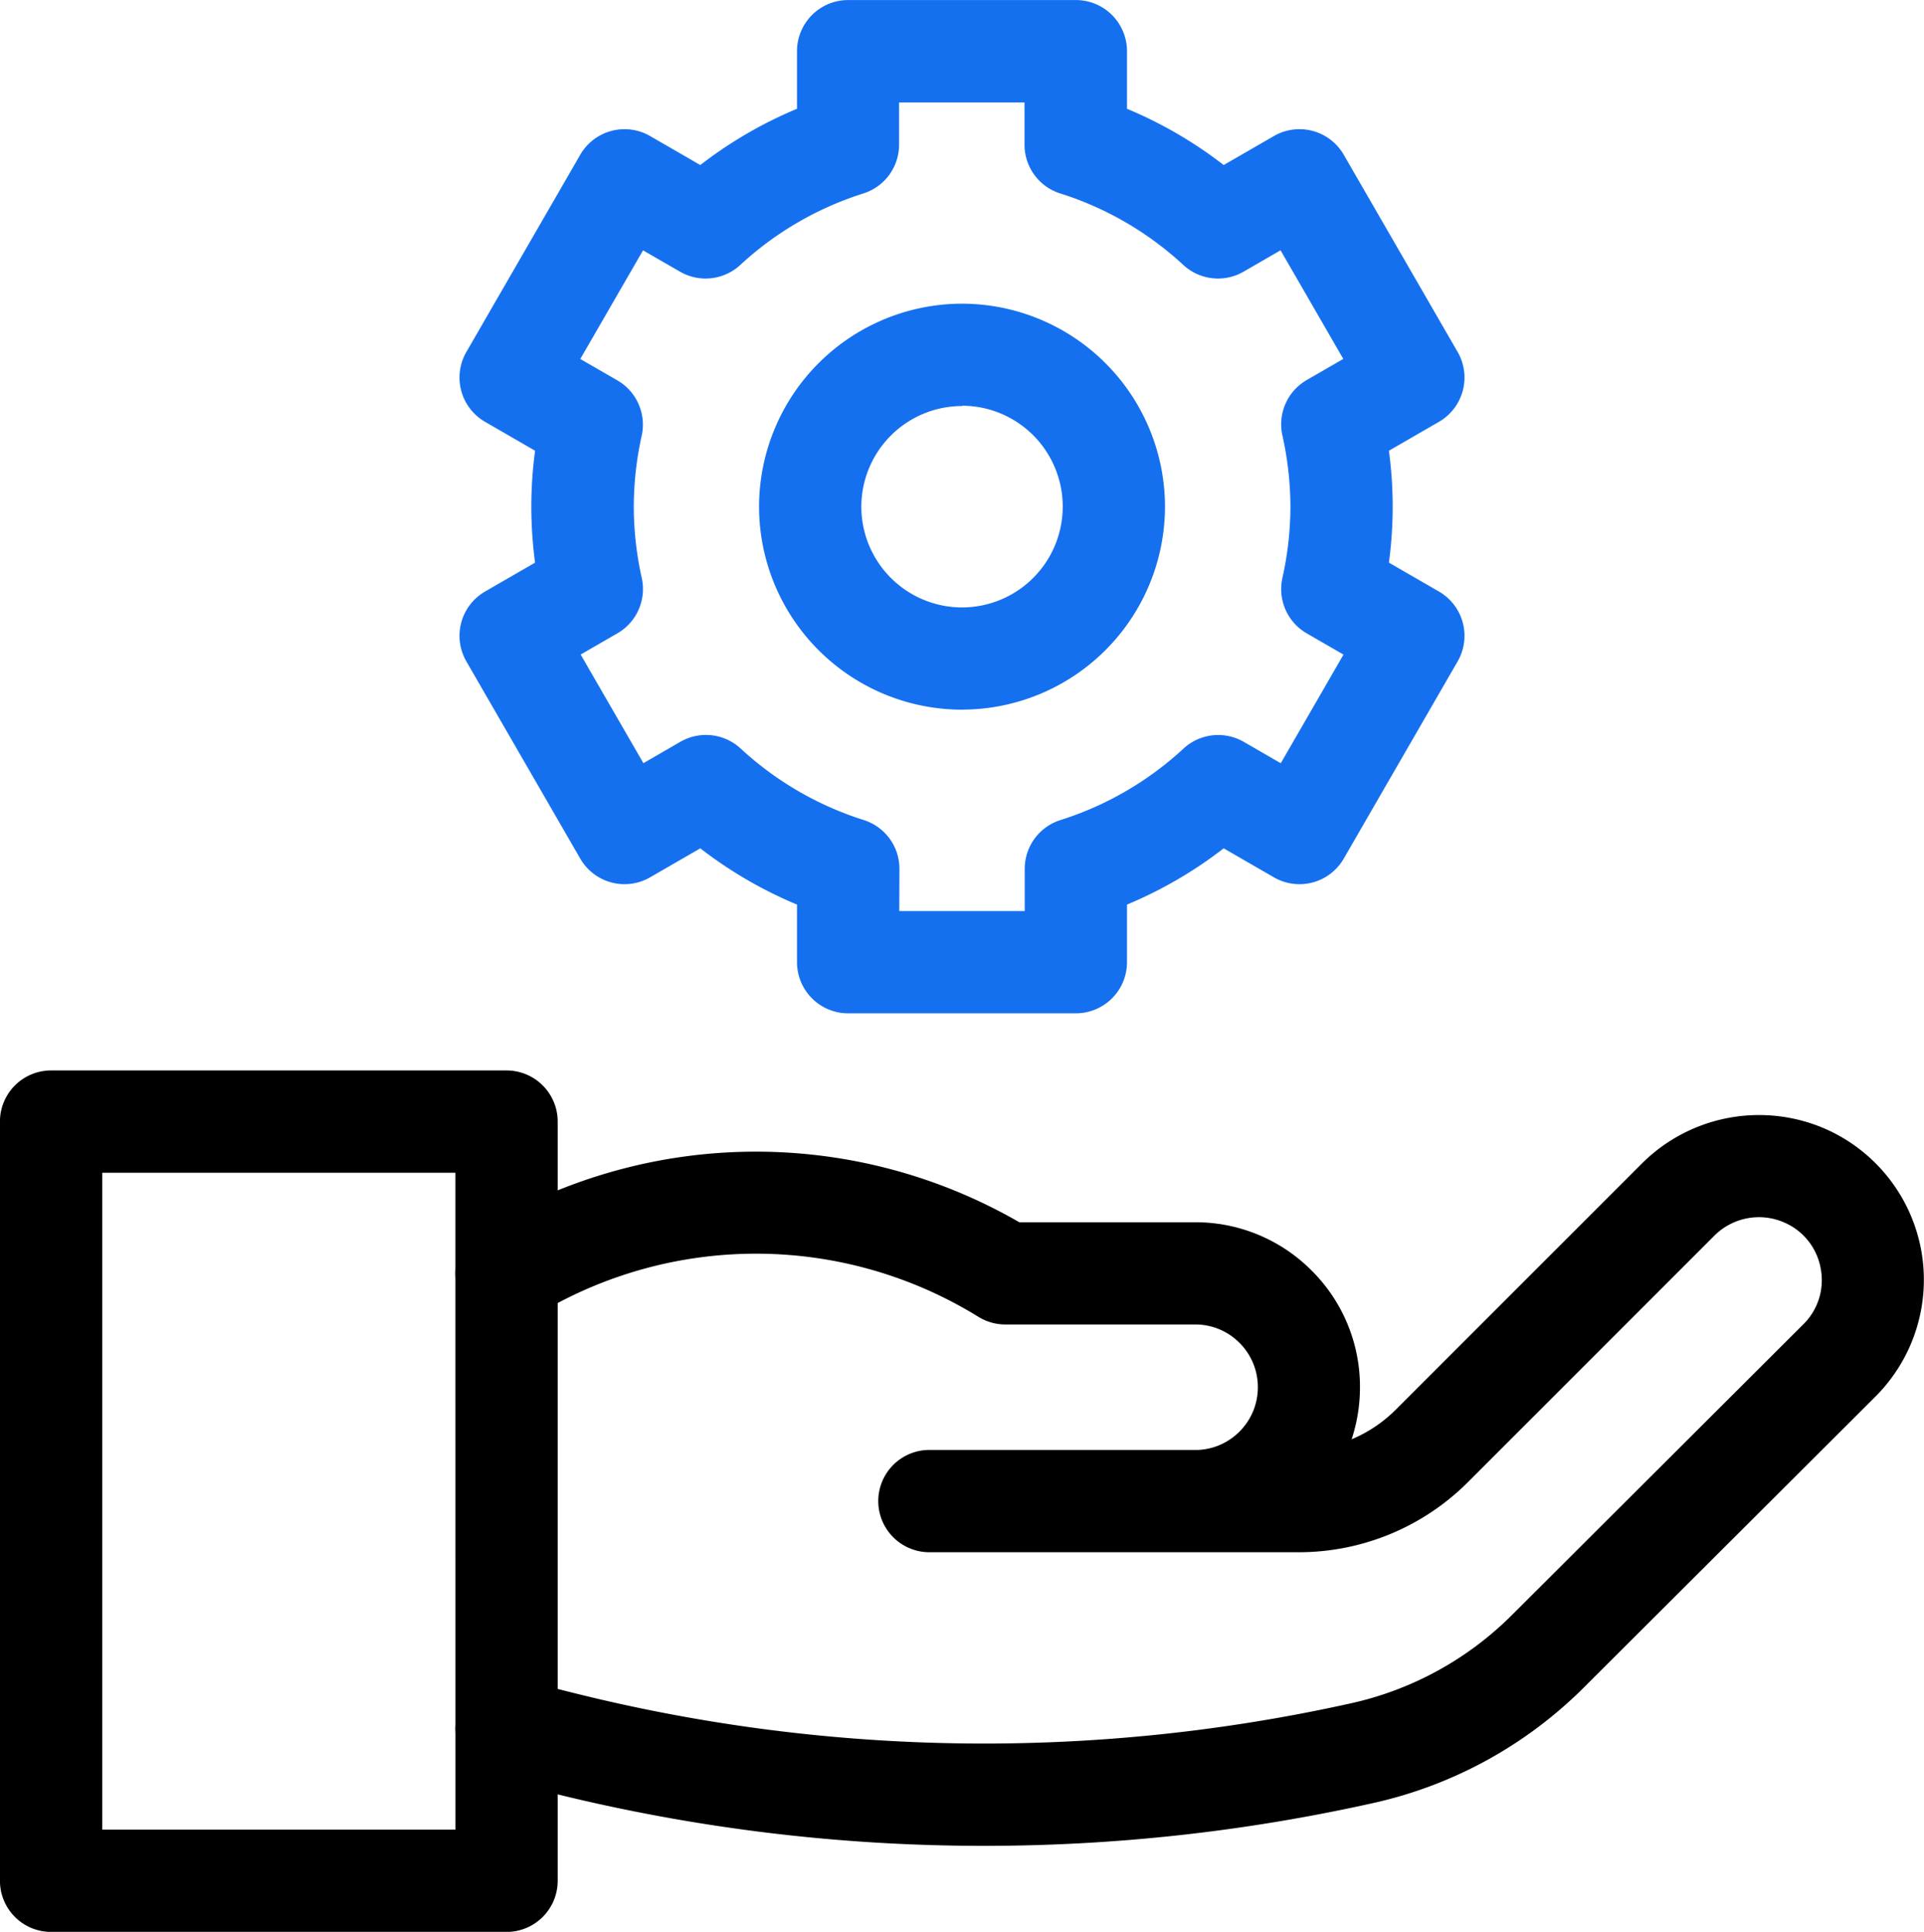 <svg xmlns="http://www.w3.org/2000/svg" width="37.625" height="37.773" viewBox="0 0 37.625 37.773"><g transform="translate(-0.188 682.552)"><g transform="translate(0 -682.665)"><g transform="translate(10.094 22.913)"><path d="M9.343-24.408A34.968,34.968,0,0,1,.872-25.446l-1.115-.279A1,1,0,0,1-.97-26.937a1,1,0,0,1,1.213-.728l1.115.279a33.074,33.074,0,0,0,15.168.188,6.413,6.413,0,0,0,3.133-1.721l5.7-5.686a1.211,1.211,0,0,0,.341-1.085,1.211,1.211,0,0,0-.7-.9,1.233,1.233,0,0,0-1.379.25l-4.812,4.812a4.678,4.678,0,0,1-3.33,1.379H8.269a1,1,0,0,1-1-1,1,1,0,0,1,1-1h5.256a1.219,1.219,0,0,0,.807-.358,1.219,1.219,0,0,0,.36-.868,1.219,1.219,0,0,0-.359-.868,1.217,1.217,0,0,0-.867-.359H9.754a1,1,0,0,1-.524-.148A8.275,8.275,0,0,0,.593-34.79l-.077.047a1,1,0,0,1-1.373-.341,1,1,0,0,1,.341-1.373l.077-.047a10.3,10.3,0,0,1,5.366-1.477,10.3,10.3,0,0,1,5.1,1.38h3.436a3.2,3.2,0,0,1,2.281.945,3.2,3.2,0,0,1,.945,2.281,3.24,3.24,0,0,1-.163,1.018,2.7,2.7,0,0,0,.868-.584l4.812-4.812a3.242,3.242,0,0,1,3.625-.655,3.228,3.228,0,0,1,1.835,2.364,3.228,3.228,0,0,1-.9,2.855l-5.7,5.686a8.41,8.41,0,0,1-4.109,2.256A34.931,34.931,0,0,1,9.343-24.408Z" transform="translate(0 37.699)"/></g><path d="M21.333-287.666H30.24a1,1,0,0,1,1,1v14.844a1,1,0,0,1-1,1H21.333a1,1,0,0,1-1-1v-14.844A1,1,0,0,1,21.333-287.666Zm7.906,2H22.333v12.844H29.24Z" transform="translate(-20.146 308.709)"/><g transform="translate(10.174 1.113)"><path d="M-147.511-194.52h-4.453a1,1,0,0,1-1-1v-1.126a8.309,8.309,0,0,1-1.891-1.1l-.982.567a1,1,0,0,1-1.366-.366l-2.227-3.856a1,1,0,0,1,.366-1.366l.978-.565a8.26,8.26,0,0,1-.074-1.094,8.262,8.262,0,0,1,.074-1.094l-.978-.565a1,1,0,0,1-.366-1.366l2.227-3.856a1,1,0,0,1,1.366-.366l.982.567a8.31,8.31,0,0,1,1.891-1.1v-1.126a1,1,0,0,1,1-1h4.453a1,1,0,0,1,1,1v1.126a8.31,8.31,0,0,1,1.891,1.1l.982-.567a1,1,0,0,1,1.366.366l2.227,3.856a1,1,0,0,1-.366,1.366l-.978.565a8.258,8.258,0,0,1,.074,1.094,8.258,8.258,0,0,1-.074,1.094l.978.565a1,1,0,0,1,.366,1.366l-2.227,3.856a1,1,0,0,1-1.366.366l-.982-.567a8.309,8.309,0,0,1-1.891,1.1v1.126A1,1,0,0,1-147.511-194.52Zm-3.453-2h2.453v-.825a1,1,0,0,1,.7-.954,6.363,6.363,0,0,0,2.408-1.4,1,1,0,0,1,1.176-.129l.723.418,1.227-2.124-.719-.415a1,1,0,0,1-.476-1.082,6.46,6.46,0,0,0,.157-1.394,6.459,6.459,0,0,0-.157-1.394A1,1,0,0,1-143-206.9l.719-.415-1.227-2.124-.723.418a1,1,0,0,1-1.176-.129,6.363,6.363,0,0,0-2.408-1.4,1,1,0,0,1-.7-.954v-.825h-2.453v.825a1,1,0,0,1-.7.954,6.364,6.364,0,0,0-2.408,1.4,1,1,0,0,1-1.176.129l-.723-.417-1.227,2.124.719.415A1,1,0,0,1-156-205.82a6.465,6.465,0,0,0-.156,1.394,6.465,6.465,0,0,0,.156,1.394,1,1,0,0,1-.476,1.082l-.719.415,1.227,2.124.723-.418a1,1,0,0,1,1.176.129,6.363,6.363,0,0,0,2.408,1.4,1,1,0,0,1,.7.954Zm1.227-3.937a3.973,3.973,0,0,1-3.969-3.969,3.973,3.973,0,0,1,3.969-3.969,3.973,3.973,0,0,1,3.969,3.969A3.973,3.973,0,0,1-149.737-200.458Zm0-5.937a1.971,1.971,0,0,0-1.969,1.969,1.971,1.971,0,0,0,1.969,1.969,1.971,1.971,0,0,0,1.969-1.969A1.971,1.971,0,0,0-149.737-206.4Z" transform="translate(158.564 213.333)" fill="#1570ef"/></g></g></g></svg>